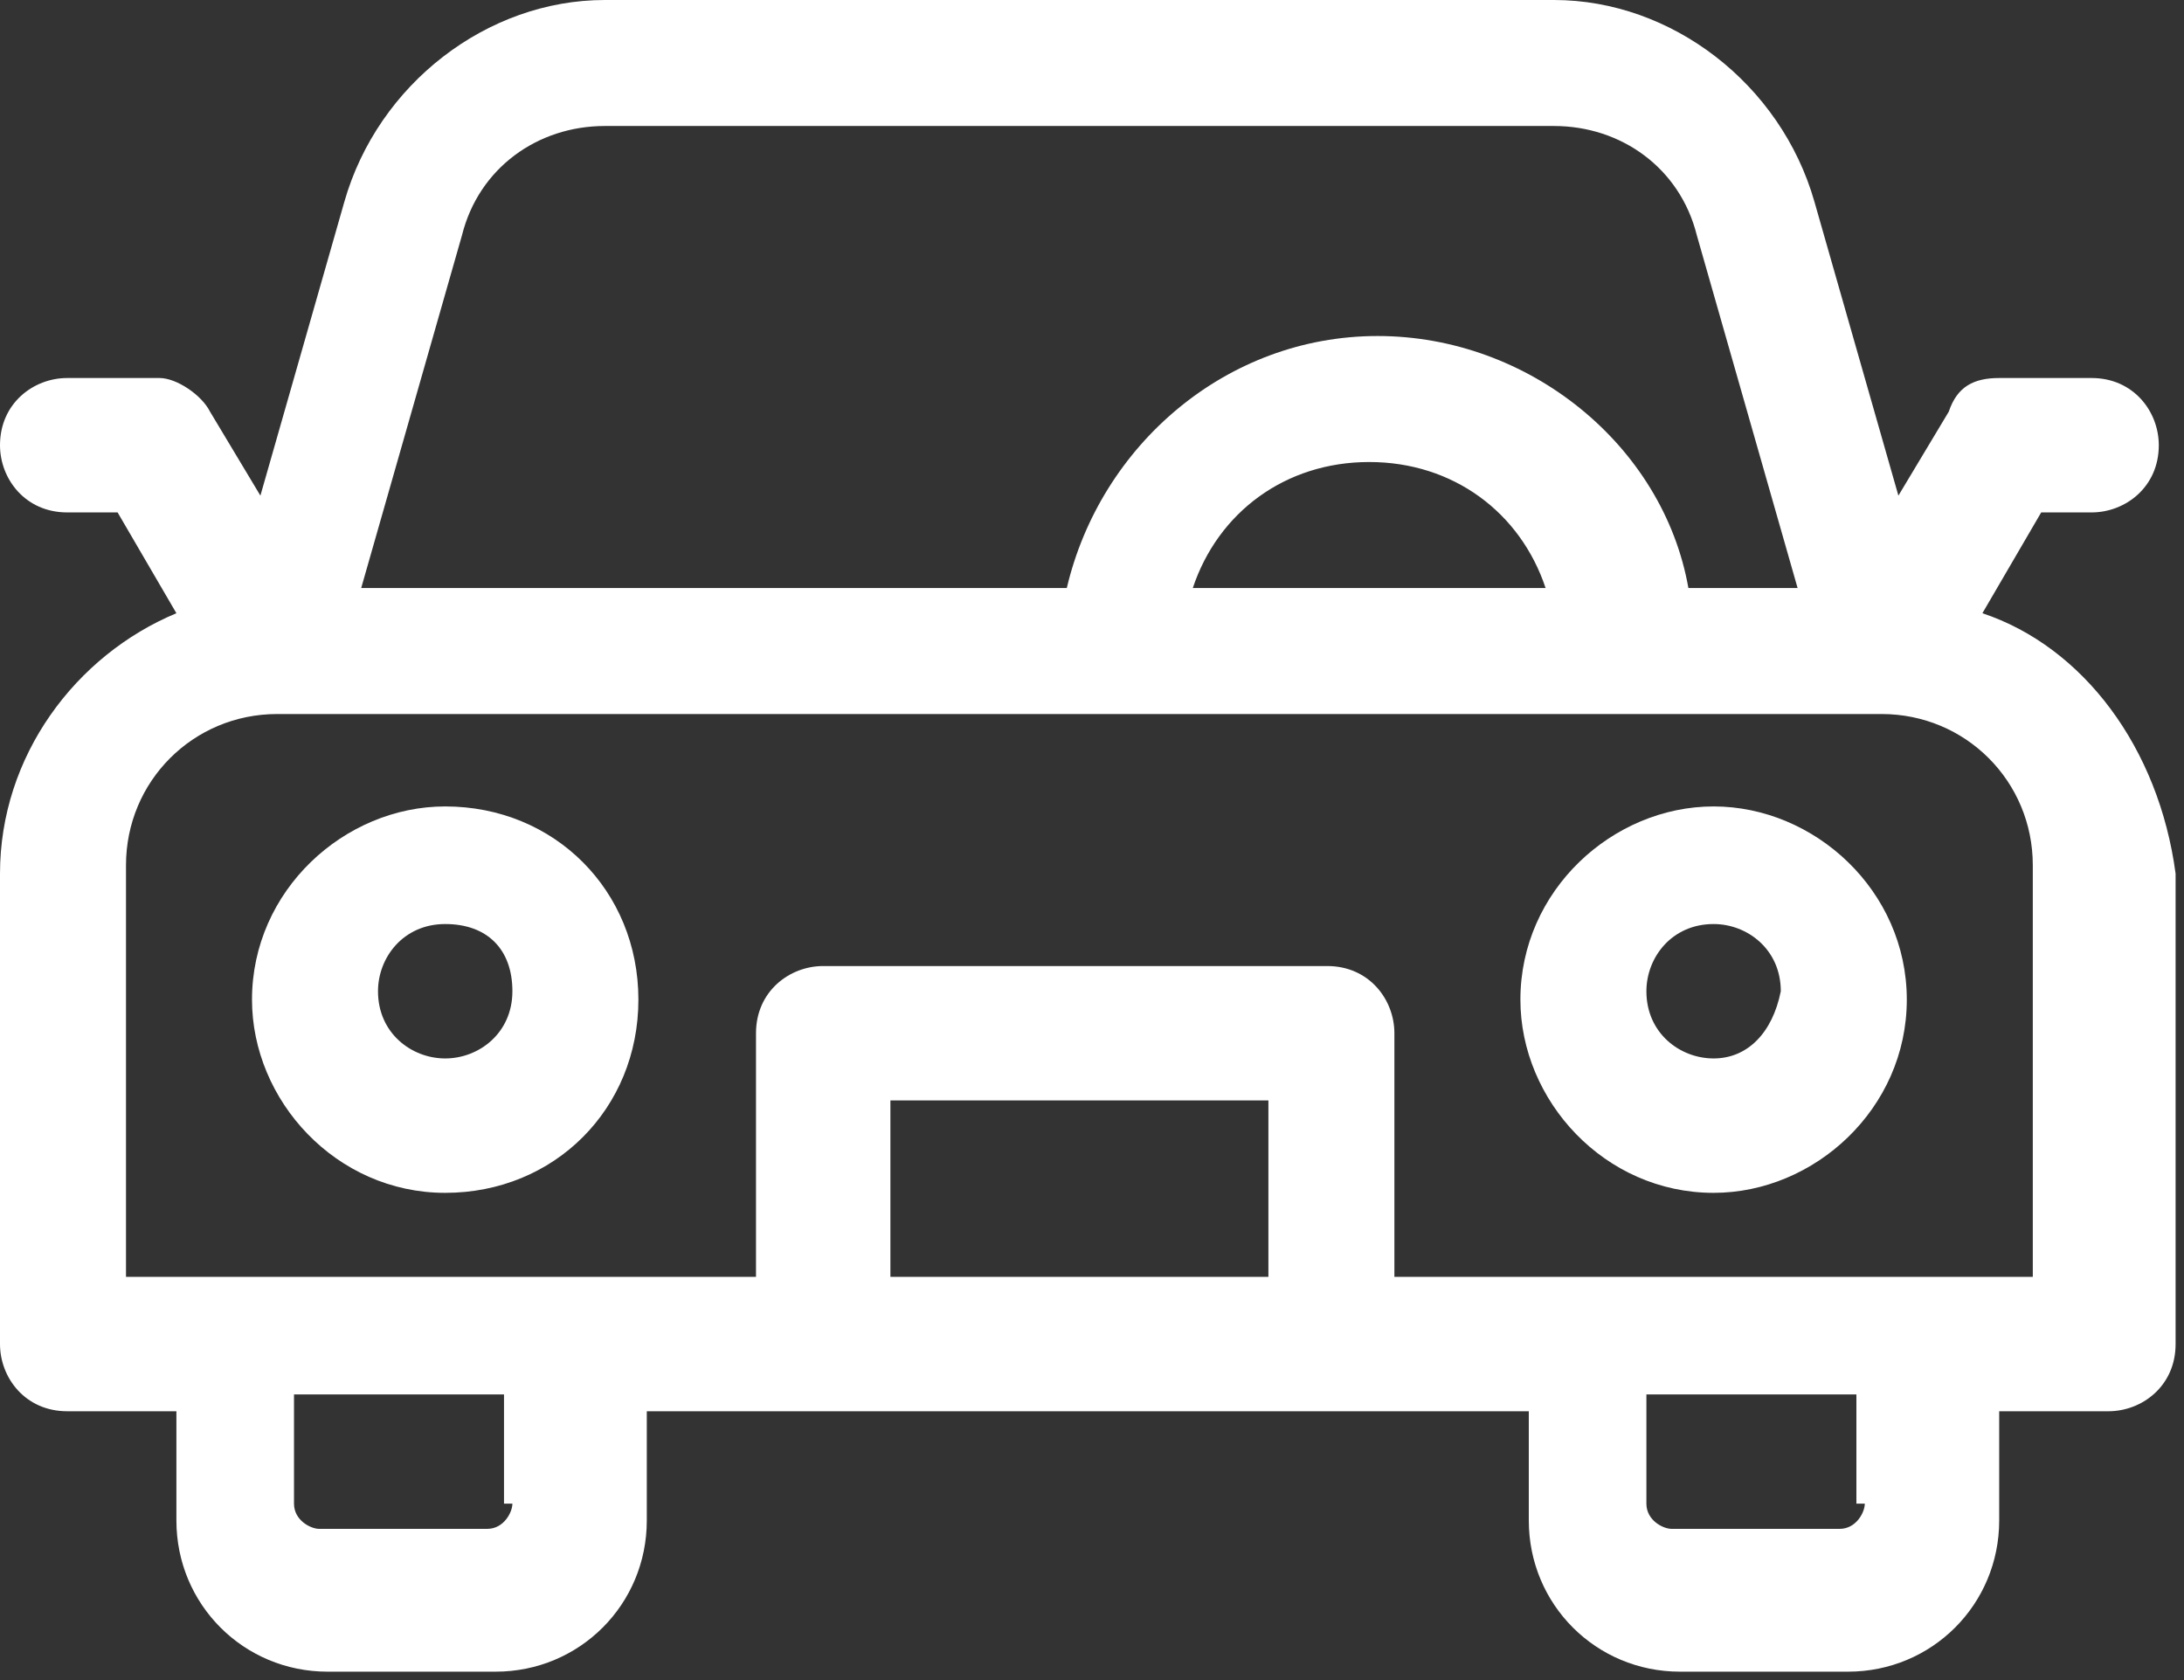 <?xml version="1.0" encoding="UTF-8" standalone="no"?>
<!DOCTYPE svg PUBLIC "-//W3C//DTD SVG 1.1//EN" "http://www.w3.org/Graphics/SVG/1.1/DTD/svg11.dtd">
<svg width="100%" height="100%" viewBox="0 0 26 20" version="1.1" xmlns="http://www.w3.org/2000/svg" xmlns:xlink="http://www.w3.org/1999/xlink" xml:space="preserve" xmlns:serif="http://www.serif.com/" style="fill-rule:evenodd;clip-rule:evenodd;stroke-linejoin:round;stroke-miterlimit:2;">
    <rect x="0" y="0" width="26" height="20" fill="#333333" stroke="none"/>
    <g transform="matrix(1,0,0,1,-8.4,-11.4)">
        <g>
            <path d="M32,18.7L32.7,17.5L33.3,17.5C33.7,17.5 34.1,17.2 34.1,16.7C34.1,16.3 33.8,15.9 33.3,15.9L32.2,15.9C31.9,15.9 31.7,16 31.6,16.3L31,17.3L30,13.8C29.6,12.4 28.3,11.4 26.9,11.4L15.6,11.4C14.2,11.4 12.9,12.4 12.5,13.8L11.5,17.3L10.9,16.3C10.8,16.1 10.5,15.9 10.3,15.9L9.2,15.9C8.8,15.9 8.4,16.2 8.4,16.7C8.4,17.1 8.7,17.5 9.2,17.5L9.8,17.5L10.5,18.7C9.3,19.2 8.4,20.4 8.4,21.8L8.4,27.4C8.4,27.8 8.7,28.2 9.2,28.2L10.5,28.2L10.5,29.5C10.5,30.5 11.3,31.3 12.3,31.3L14.3,31.3C15.3,31.3 16.1,30.5 16.1,29.5L16.1,28.2L26.6,28.2L26.6,29.5C26.6,30.5 27.4,31.3 28.4,31.3L30.4,31.3C31.4,31.3 32.2,30.5 32.2,29.5L32.2,28.2L33.5,28.2C33.9,28.2 34.3,27.9 34.3,27.4L34.3,21.8C34.1,20.3 33.2,19.1 32,18.7ZM13.9,14.2C14.1,13.4 14.8,12.9 15.6,12.9L26.9,12.9C27.7,12.9 28.4,13.4 28.6,14.2L29.8,18.4L28.5,18.4C28.2,16.7 26.6,15.4 24.8,15.4C23,15.4 21.5,16.7 21.1,18.4L12.7,18.4L13.9,14.2ZM22.6,18.4C22.9,17.5 23.7,16.9 24.7,16.9C25.7,16.9 26.5,17.5 26.8,18.4L22.6,18.4ZM14.5,29.3C14.5,29.4 14.4,29.6 14.2,29.6L12.2,29.6C12.1,29.6 11.9,29.5 11.9,29.3L11.9,28L14.4,28L14.4,29.3L14.5,29.3ZM19,26.6L19,24.5L23.5,24.5L23.5,26.6L19,26.6ZM30.6,29.3C30.6,29.4 30.5,29.6 30.3,29.6L28.3,29.6C28.2,29.6 28,29.5 28,29.3L28,28L30.5,28L30.5,29.3L30.6,29.3ZM32.6,26.6L25,26.6L25,23.7C25,23.3 24.7,22.9 24.2,22.9L18.2,22.9C17.8,22.9 17.4,23.2 17.4,23.7L17.4,26.6L9.9,26.6L9.9,21.7C9.9,20.7 10.7,19.9 11.7,19.9L30.8,19.9C31.8,19.9 32.6,20.7 32.6,21.7L32.6,26.6Z" style="fill:white;fill-rule:nonzero;"/>
            <path d="M28.8,21C27.6,21 26.5,22 26.5,23.3C26.5,24.5 27.5,25.6 28.8,25.6C30,25.6 31.1,24.6 31.1,23.3C31.1,22 30,21 28.8,21ZM28.8,24C28.4,24 28,23.7 28,23.2C28,22.8 28.3,22.4 28.8,22.4C29.2,22.4 29.6,22.7 29.6,23.2C29.5,23.7 29.2,24 28.8,24Z" style="fill:white;fill-rule:nonzero;"/>
            <path d="M13.7,21C12.5,21 11.4,22 11.4,23.3C11.4,24.5 12.4,25.6 13.7,25.6C15,25.6 16,24.6 16,23.3C16,22 15,21 13.7,21ZM13.7,24C13.3,24 12.9,23.7 12.9,23.2C12.9,22.8 13.2,22.4 13.7,22.4C14.2,22.4 14.5,22.7 14.5,23.2C14.5,23.7 14.1,24 13.7,24Z" style="fill:white;fill-rule:nonzero;"/>
        </g>
    </g>
</svg>
